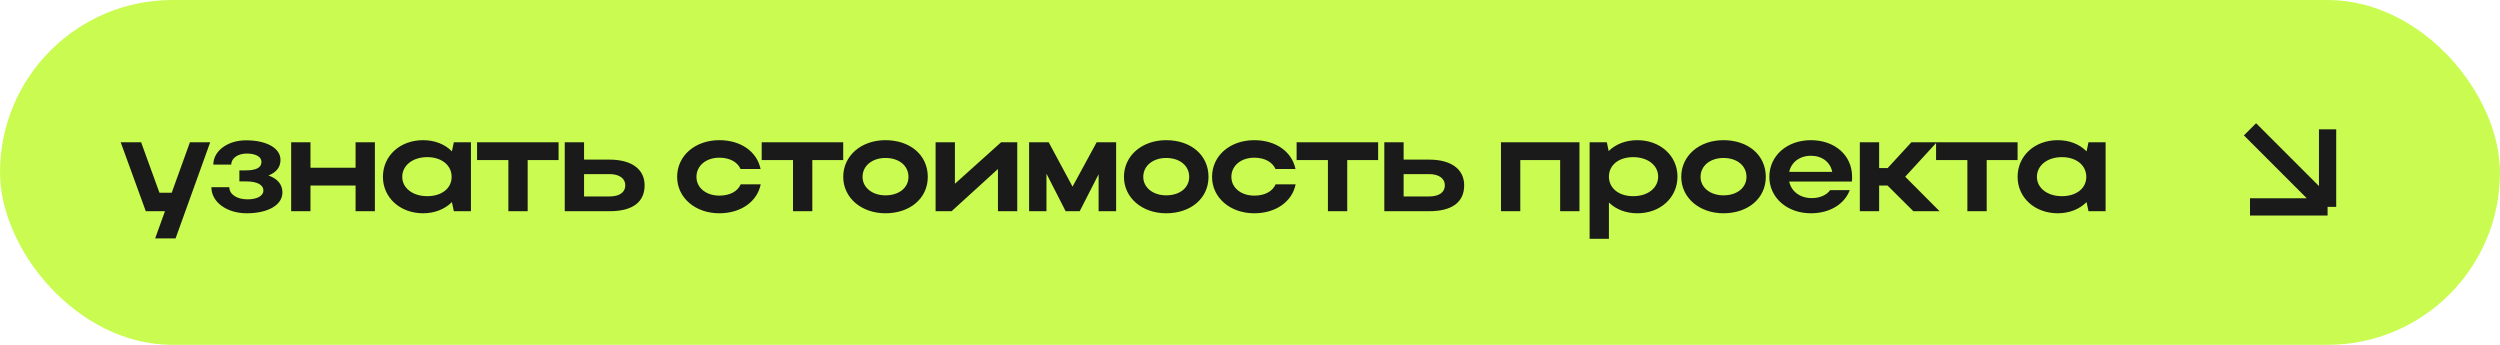 <?xml version="1.0" encoding="UTF-8"?> <svg xmlns="http://www.w3.org/2000/svg" width="290" height="40" viewBox="0 0 290 40" fill="none"><rect width="290" height="40" rx="20" fill="#CAFB50"></rect><path d="M20.368 27.652H18L19.136 24.5H16.912L14 16.5H16.368L18.496 22.356H19.92L22.032 16.5H24.384L20.368 27.652ZM28.617 24.74C26.329 24.74 24.521 23.46 24.521 21.716H26.601C26.601 22.58 27.529 23.124 28.713 23.124C29.833 23.124 30.553 22.724 30.553 22.1C30.553 21.444 29.849 21.044 28.537 21.044H27.769V19.764H28.505C29.785 19.764 30.329 19.412 30.329 18.772C30.329 18.18 29.657 17.812 28.617 17.812C27.593 17.812 26.825 18.356 26.825 19.092H24.745C24.745 17.508 26.409 16.276 28.537 16.276C30.937 16.276 32.537 17.188 32.537 18.548C32.537 19.38 32.073 19.988 31.145 20.356C32.217 20.74 32.761 21.412 32.761 22.324C32.761 23.78 31.097 24.74 28.617 24.74ZM33.775 24.5V16.5H36.015V19.46H41.247V16.5H43.487V24.5H41.247V21.524H36.015V24.5H33.775ZM54.629 24.5H52.645L52.42 23.444C51.605 24.26 50.437 24.74 49.077 24.74C46.42 24.74 44.42 22.932 44.42 20.516C44.42 18.068 46.404 16.26 49.077 16.26C50.42 16.26 51.605 16.724 52.42 17.556L52.645 16.5H54.629V24.5ZM46.66 20.516C46.66 21.812 47.877 22.756 49.556 22.756C51.252 22.756 52.389 21.844 52.389 20.516C52.389 19.172 51.236 18.228 49.556 18.228C47.877 18.228 46.66 19.188 46.66 20.516ZM58.97 24.5V18.564H55.338V16.5H64.794V18.564H61.21V24.5H58.97ZM65.511 16.5H67.751V18.516H70.712C73.255 18.516 74.775 19.62 74.775 21.492C74.775 23.46 73.368 24.5 70.712 24.5H65.511V16.5ZM72.535 21.492C72.535 20.708 71.847 20.196 70.712 20.196H67.751V22.788H70.712C71.864 22.788 72.535 22.308 72.535 21.492ZM80.788 20.516C80.788 21.796 81.924 22.692 83.444 22.692C84.66 22.692 85.556 22.212 85.924 21.38H88.244C87.828 23.412 85.924 24.74 83.444 24.74C80.644 24.74 78.548 22.932 78.548 20.516C78.548 18.068 80.628 16.26 83.444 16.26C85.908 16.26 87.796 17.556 88.228 19.604H85.908C85.54 18.788 84.644 18.292 83.444 18.292C81.908 18.292 80.788 19.22 80.788 20.516ZM91.988 24.5V18.564H88.356V16.5H97.812V18.564H94.228V24.5H91.988ZM97.815 20.516C97.815 18.068 99.895 16.26 102.711 16.26C105.559 16.26 107.623 17.972 107.623 20.516C107.623 23.012 105.559 24.74 102.711 24.74C99.911 24.74 97.815 22.932 97.815 20.516ZM100.055 20.516C100.055 21.764 101.191 22.66 102.711 22.66C104.311 22.66 105.383 21.764 105.383 20.516C105.383 19.236 104.311 18.324 102.711 18.324C101.175 18.324 100.055 19.236 100.055 20.516ZM118.002 24.5H115.762V19.604L110.386 24.5H108.53V16.5H110.77V21.316L116.13 16.5H118.002V24.5ZM121.391 20.148V24.5H119.375V16.5H121.647L124.415 21.652L127.215 16.5H129.471V24.5H127.439V20.212L125.247 24.5H123.615L121.391 20.148ZM130.379 20.516C130.379 18.068 132.459 16.26 135.275 16.26C138.123 16.26 140.187 17.972 140.187 20.516C140.187 23.012 138.123 24.74 135.275 24.74C132.475 24.74 130.379 22.932 130.379 20.516ZM132.619 20.516C132.619 21.764 133.755 22.66 135.275 22.66C136.875 22.66 137.947 21.764 137.947 20.516C137.947 19.236 136.875 18.324 135.275 18.324C133.739 18.324 132.619 19.236 132.619 20.516ZM142.839 20.516C142.839 21.796 143.975 22.692 145.495 22.692C146.711 22.692 147.607 22.212 147.975 21.38H150.295C149.879 23.412 147.975 24.74 145.495 24.74C142.695 24.74 140.599 22.932 140.599 20.516C140.599 18.068 142.679 16.26 145.495 16.26C147.959 16.26 149.847 17.556 150.279 19.604H147.959C147.591 18.788 146.695 18.292 145.495 18.292C143.959 18.292 142.839 19.22 142.839 20.516ZM154.039 24.5V18.564H150.407V16.5H159.863V18.564H156.279V24.5H154.039ZM160.58 16.5H162.82V18.516H165.78C168.324 18.516 169.844 19.62 169.844 21.492C169.844 23.46 168.436 24.5 165.78 24.5H160.58V16.5ZM167.604 21.492C167.604 20.708 166.916 20.196 165.78 20.196H162.82V22.788H165.78C166.932 22.788 167.604 22.308 167.604 21.492ZM174.113 16.5H183.217V24.5H180.977V18.564H176.353V24.5H174.113V16.5ZM184.395 16.5H186.395L186.603 17.524C187.419 16.724 188.587 16.26 189.931 16.26C192.587 16.26 194.587 18.068 194.587 20.484C194.587 22.932 192.603 24.74 189.931 24.74C188.603 24.74 187.451 24.292 186.635 23.492V27.7H184.395V16.5ZM192.347 20.484C192.347 19.172 191.131 18.228 189.451 18.228C187.771 18.228 186.635 19.156 186.635 20.484C186.635 21.828 187.771 22.756 189.451 22.756C191.163 22.756 192.347 21.796 192.347 20.484ZM195.024 20.516C195.024 18.068 197.104 16.26 199.92 16.26C202.768 16.26 204.832 17.972 204.832 20.516C204.832 23.012 202.768 24.74 199.92 24.74C197.12 24.74 195.024 22.932 195.024 20.516ZM197.264 20.516C197.264 21.764 198.4 22.66 199.92 22.66C201.52 22.66 202.592 21.764 202.592 20.516C202.592 19.236 201.52 18.324 199.92 18.324C198.384 18.324 197.264 19.236 197.264 20.516ZM214.812 21.06H207.548C207.788 22.212 208.812 22.98 210.156 22.98C211.116 22.98 211.884 22.628 212.3 22.052H214.572C213.964 23.684 212.252 24.74 210.06 24.74C207.308 24.74 205.244 22.932 205.244 20.516C205.244 18.068 207.292 16.26 210.06 16.26C212.796 16.26 214.844 17.972 214.844 20.516C214.844 20.692 214.844 20.884 214.812 21.06ZM207.548 19.94H212.54C212.316 18.804 211.372 18.068 210.06 18.068C208.764 18.068 207.788 18.82 207.548 19.94ZM217.98 21.524V24.5H215.74V16.5H217.98V19.492H218.972L221.724 16.5H224.668L221.004 20.5L224.988 24.5H221.948L218.956 21.524H217.98ZM228.216 24.5V18.564H224.584V16.5H234.04V18.564H230.456V24.5H228.216ZM244.25 24.5H242.266L242.042 23.444C241.226 24.26 240.058 24.74 238.698 24.74C236.042 24.74 234.042 22.932 234.042 20.516C234.042 18.068 236.026 16.26 238.698 16.26C240.042 16.26 241.226 16.724 242.042 17.556L242.266 16.5H244.25V24.5ZM236.282 20.516C236.282 21.812 237.498 22.756 239.178 22.756C240.874 22.756 242.01 21.844 242.01 20.516C242.01 19.172 240.858 18.228 239.178 18.228C237.498 18.228 236.282 19.188 236.282 20.516Z" fill="#1A1A1A"></path><path d="M261 15L270 24M270 24V15M270 24H261" stroke="#1A1A1A" stroke-width="2"></path></svg> 